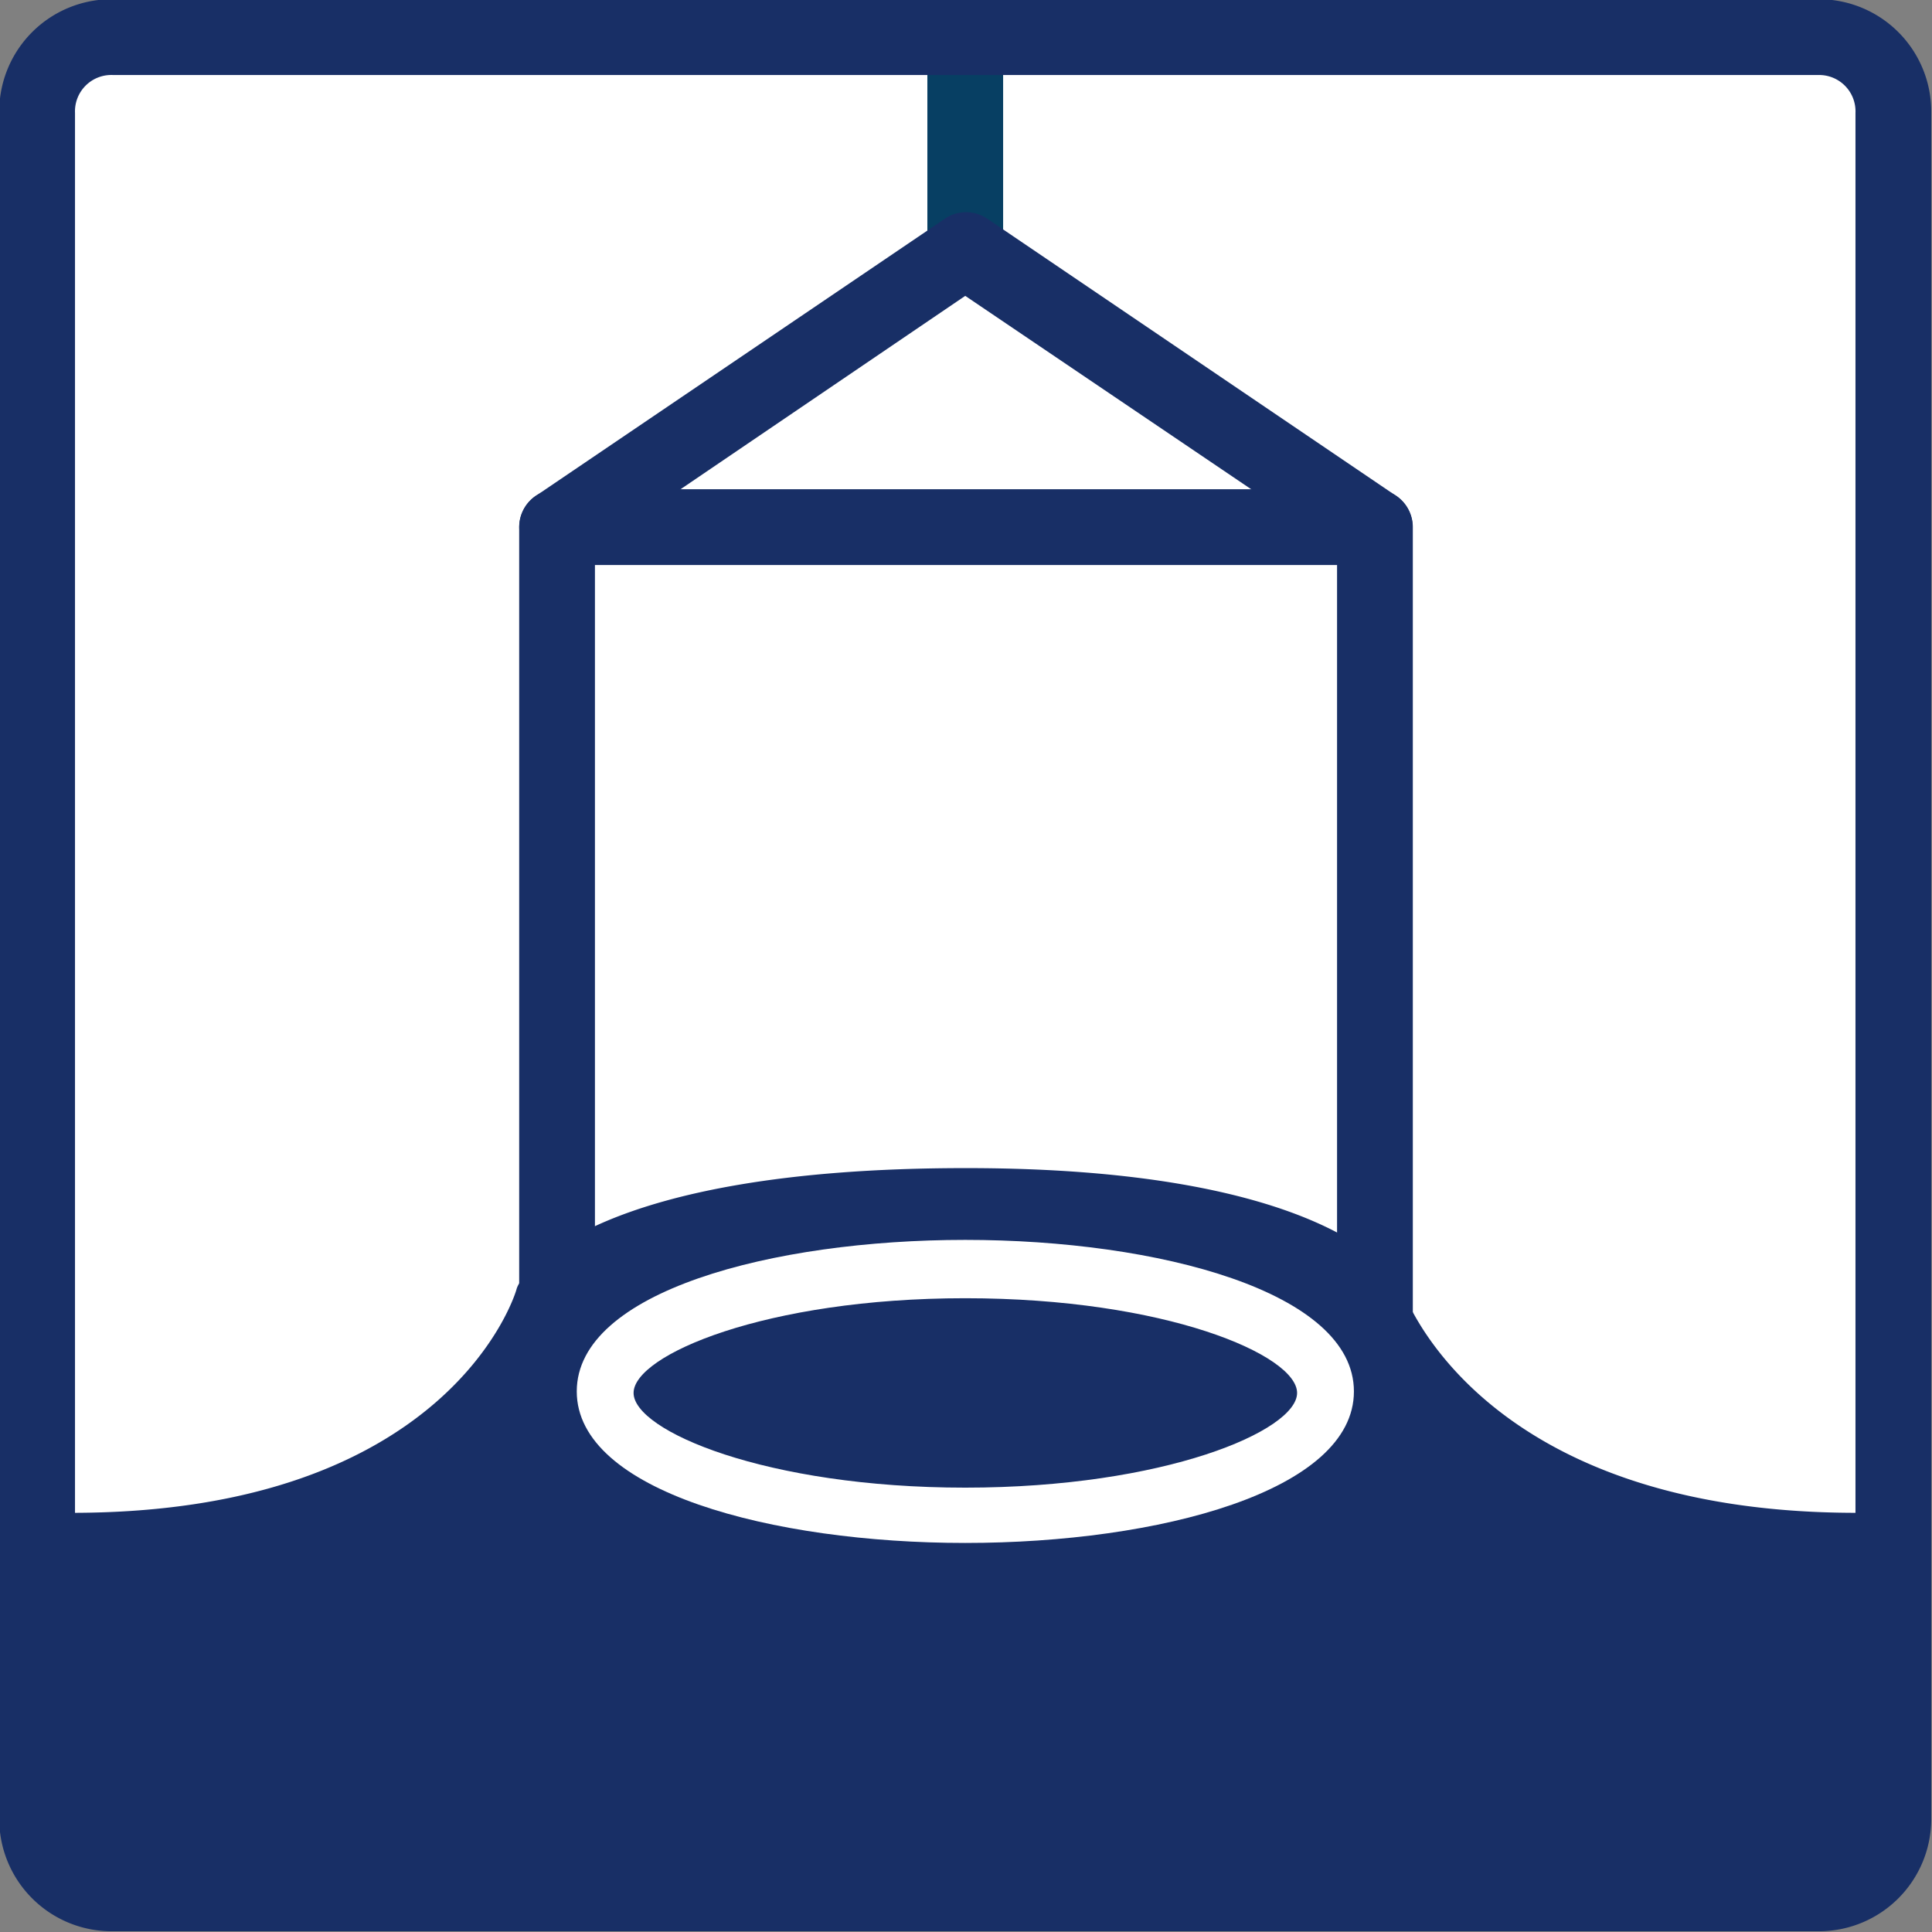 <svg id="Ebene_1" data-name="Ebene 1" xmlns="http://www.w3.org/2000/svg" viewBox="0 0 102 102"><rect x="0" y="0" width="102" height="102" fill="#808080" stroke="none"/><defs><style>.cls-1,.cls-5{fill:#fff;}.cls-1{fill-rule:evenodd;}.cls-2{fill:none;stroke:#293e75;stroke-width:3px;}.cls-3{fill:#073f63;}.cls-4{fill:#182f66;}</style></defs><title>kruss-icon-meth-ring-sft</title><path class="cls-1" d="M6,2H96.12A3.92,3.92,0,0,1,100,6V96.12A3.91,3.91,0,0,1,96.12,100H6A3.92,3.92,0,0,1,2,96.12V6A3.93,3.93,0,0,1,6,2Z" transform="translate(-0.04 -0.04)"/><path class="cls-2" d="M38.38,26.12" transform="translate(-0.04 -0.04)"/><path class="cls-2" d="M51,74.54" transform="translate(-0.04 -0.04)"/><path class="cls-2" d="M-.87,55.88" transform="translate(-0.04 -0.04)"/><path class="cls-2" d="M51,74.54" transform="translate(-0.04 -0.04)"/><path class="cls-3" d="M51,15.25a2,2,0,0,1-2-2V3a2,2,0,1,1,4,0V13.25A2,2,0,0,1,51,15.25Z" transform="translate(-0.04 -0.04)"/><path class="cls-4" d="M72.63,78.54a2,2,0,0,1-2-2V29.87H31.45V76.54a2,2,0,0,1-4,0V27.87a2,2,0,0,1,2-2H72.63a2,2,0,0,1,2,2V76.54A2,2,0,0,1,72.63,78.54Z" transform="translate(-0.04 -0.04)"/><polygon class="cls-4" points="98.75 100 4 100 2 93.4 100.01 93.4 98.75 100"/><path class="cls-4" d="M100,94.12V81.41H98c-21.16,0-25.41-12.87-25.41-12.87S69.46,63.21,51,63.21c-19.25,0-22.29,5.33-22.29,5.33S25.21,81.41,3.83,81.41H2V94.12" transform="translate(-0.04 -0.04)"/><path class="cls-4" d="M100,95.62h0a1.5,1.5,0,0,1-1.5-1.5V82.91H98c-20.66,0-26-11.77-26.75-13.66-.47-.54-4.47-4.54-20.25-4.54-16.21,0-20.34,3.85-20.94,4.53-.7,2.07-5.55,13.67-26.27,13.67H3.52V94.12A1.5,1.5,0,0,1,2,95.62H2a1.5,1.5,0,0,1-1.5-1.5V81.41A1.52,1.52,0,0,1,1,80.35,1.5,1.5,0,0,1,2,79.91H3.83c20,0,23.44-11.65,23.47-11.77a1.14,1.14,0,0,1,.15-.34c.35-.63,4-6.09,23.59-6.09,18.73,0,22.51,5.44,22.88,6.06a2,2,0,0,1,.14.3c.16.48,4.27,11.84,24,11.84h2a1.5,1.5,0,0,1,1.06.44,1.52,1.52,0,0,1,.44,1.06V94.12A1.5,1.5,0,0,1,100,95.62Z" transform="translate(-0.04 -0.04)"/><path class="cls-4" d="M96.12,102H6A5.93,5.93,0,0,1,0,96.12V6A5.93,5.93,0,0,1,6,0H96.12A5.93,5.93,0,0,1,102,6V96.12A5.93,5.93,0,0,1,96.12,102ZM6,4A1.92,1.92,0,0,0,4,6V96.12A1.92,1.92,0,0,0,6,98H96.12A1.92,1.92,0,0,0,98,96.12V6A1.92,1.92,0,0,0,96.12,4Z" transform="translate(-0.04 -0.04)"/><path class="cls-4" d="M51,85.87c-13.4,0-27.83-2.92-27.83-9.33S37.64,67.21,51,67.21s27.84,2.92,27.84,9.33S64.45,85.87,51,85.87Zm0-14.66c-15.48,0-23.83,3.78-23.83,5.33S35.56,81.87,51,81.87s23.84-3.78,23.84-5.33S66.52,71.21,51,71.21Z" transform="translate(-0.04 -0.04)"/><path class="cls-5" d="M51,81.5c-10.19,0-20.51-2.73-20.51-8s10.32-8,20.51-8,20.52,2.74,20.52,8S61.24,81.5,51,81.5Zm0-12.92c-10.53,0-17.51,3-17.51,5s7,5,17.51,5,17.52-3,17.52-5S61.57,68.58,51,68.58Z" transform="translate(-0.04 -0.04)"/><path class="cls-4" d="M72.63,29.87a2,2,0,0,1-1.12-.34L51,15.66,30.58,29.53a2,2,0,0,1-2.25-3.31L49.92,11.59a2,2,0,0,1,2.25,0L73.75,26.22a2,2,0,0,1-1.12,3.65Z" transform="translate(-0.04 -0.04)"/></svg>